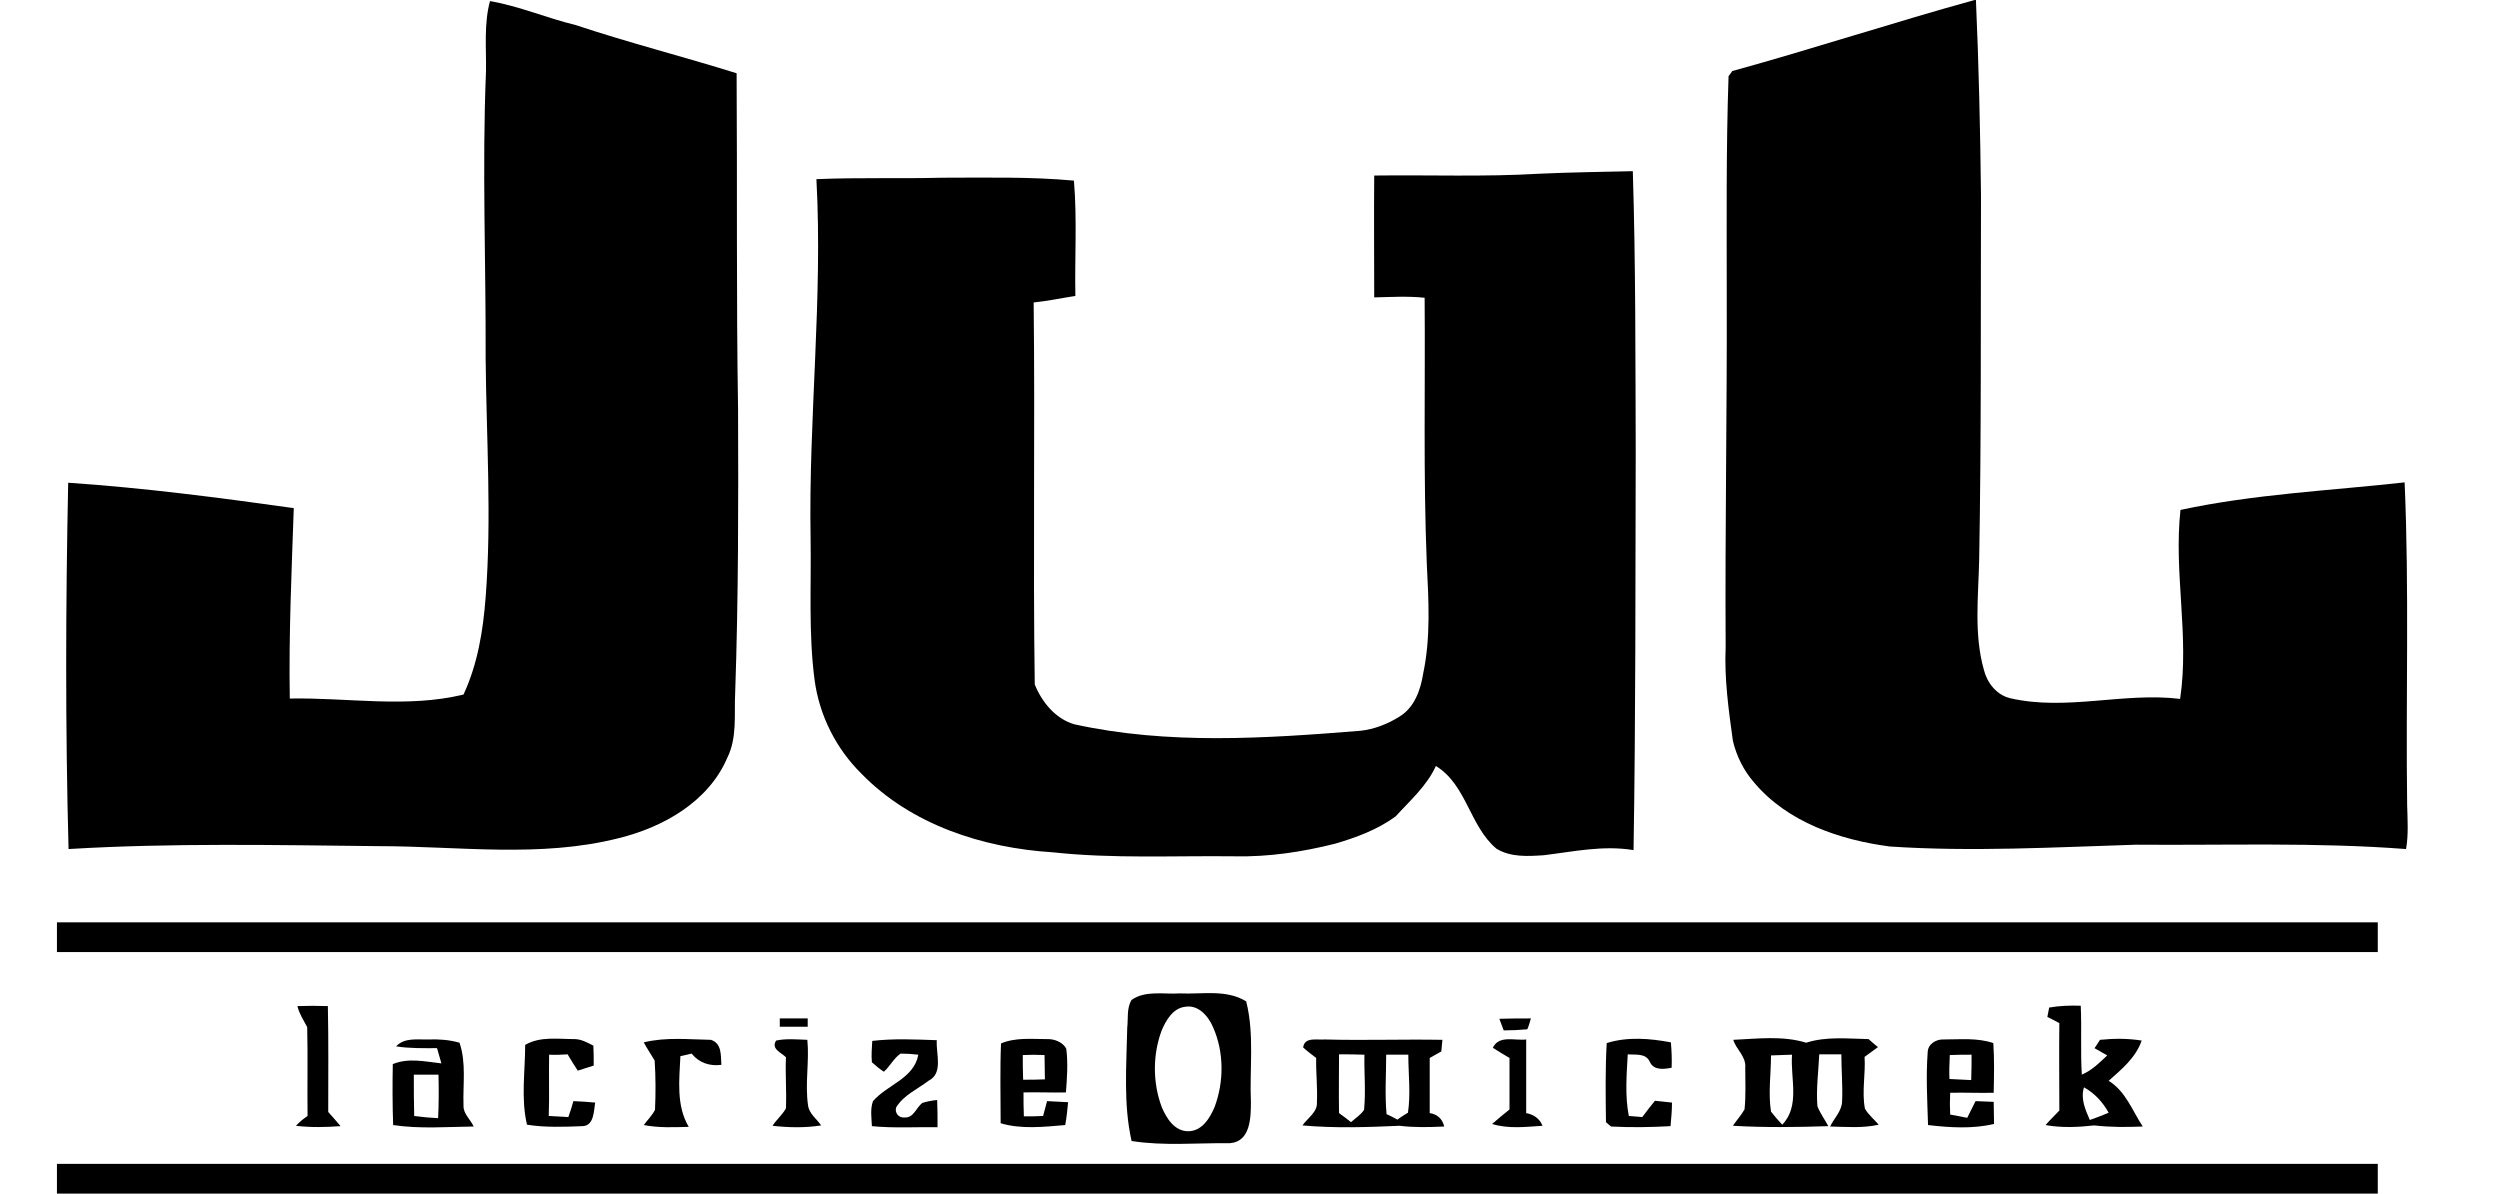 <?xml version="1.0" encoding="UTF-8"?>
<!-- Generator: Adobe Illustrator 26.4.1, SVG Export Plug-In . SVG Version: 6.00 Build 0)  -->
<svg xmlns="http://www.w3.org/2000/svg" xmlns:xlink="http://www.w3.org/1999/xlink" version="1.1" id="Layer_1" x="0px" y="0px" viewBox="0 0 689.3 329.2" style="enable-background:new 0 0 689.3 329.2;" xml:space="preserve">
<g>
	<path d="M15.7,320.9c0,2,0,6.2,0,8.2c213.3,0,426.6,0,639.9,0c0-2,0-6.2,0-8.2C442.3,320.9,229,320.9,15.7,320.9z"></path>
	<path d="M104.3,233.3c22.1,0,44.6,3.3,66.3-2.2c12.2-3,24.7-10,29.9-22.1c2.8-5.6,1.9-11.9,2.2-17.9c0.9-26.1,0.9-52.1,0.8-78.2   c-0.5-30.9-0.2-61.8-0.4-92.7c-14.7-4.6-29.7-8.4-44.4-13.3c-7.9-1.9-15.5-5.2-23.6-6.6c-1.7,6.3-1,12.9-1.1,19.3   c-1.1,26.4,0,52.9-0.1,79.3c0.2,21.9,1.7,43.9,0,65.8c-0.7,9.2-2.2,18.4-6.1,26.8c-15.7,3.8-31.9,0.8-47.9,1.1   c-0.3-17.5,0.5-35,1.1-52.5c-20.7-2.9-41.4-5.6-62.2-7c-0.7,33.6-0.8,67.3,0.1,101C47.2,232.4,75.8,233,104.3,233.3z"></path>
	<path d="M663,133c-20.6,2.3-41.4,3.2-61.8,7.6c-1.9,17.4,2.5,34.8-0.1,52.1c-15.6-1.9-31.4,3.4-46.9-0.2c-3.7-0.9-6.3-4.2-7.2-7.8   c-2.8-9.9-1.5-20.4-1.3-30.5c0.6-33.4,0.4-66.8,0.5-100.2c-0.2-18-0.6-36-1.4-54.1c-22.5,6.2-44.7,13.5-67.2,19.7   c-0.2,0.4-0.8,1.1-1,1.4c-0.7,20.2-0.5,40.4-0.5,60.6c0.1,32.2-0.5,64.4-0.3,96.7c-0.4,8.7,0.8,17.4,2,26c1,4.2,3,8.2,5.8,11.4   c9.2,11,23.7,15.9,37.5,17.7c22.6,1.5,45.3,0.2,67.9-0.5c24.8,0.2,49.6-0.7,74.4,1.2c0.7-4,0.4-8.1,0.3-12.1   C663.3,192.4,664.3,162.7,663,133z"></path>
	<path d="M223.5,148.5c0.2,13-0.6,26.1,1.1,39c1.3,9.7,5.9,18.9,12.9,25.8c13.7,14.1,33.5,20.5,52.8,21.7   c16.6,1.8,33.4,0.9,50.1,1.1c9.4,0.2,18.7-1.2,27.8-3.5c5.8-1.7,11.7-3.9,16.6-7.5c4-4.4,8.6-8.4,11.1-13.9   c8.5,5.2,9.3,16.6,16.7,22.8c3.9,2.4,8.7,2.1,13.1,1.8c8.2-1,16.4-2.8,24.7-1.4c0.6-36.7,0.5-73.4,0.6-110.1   c-0.1-25.7,0-51.4-0.8-77.1c-8.6,0.2-17.2,0.3-25.8,0.7c-15.1,0.9-30.3,0.3-45.5,0.5c-0.1,11.2,0,22.4,0,33.6   c4.6-0.1,9.2-0.4,13.9,0.1c0.2,24.5-0.4,48.9,0.6,73.4c0.5,10.1,1.1,20.3-1,30.2c-0.7,4.5-2.4,9.3-6.4,11.8c-3.3,2.1-7.1,3.6-11,4   c-26.2,2.1-52.9,3.9-78.8-1.8c-5.2-1.5-9-6.2-10.9-11c-0.5-35.1,0.1-70.2-0.3-105.3c3.9-0.4,7.6-1.2,11.5-1.8   c-0.2-10.6,0.5-21.2-0.4-31.8c-12-1.1-24.1-0.8-36.2-0.8c-11.6,0.3-23.2-0.1-34.8,0.4C226.9,82.3,222.9,115.4,223.5,148.5z"></path>
	<path d="M15.7,254.3c0,2.1,0,6.2,0,8.2c213.3,0,426.6,0,639.9,0c0-2,0-6.2,0-8.2C442.3,254.3,229,254.3,15.7,254.3z"></path>
	<path d="M343.6,276.1c-5.5-3.4-12.2-1.9-18.3-2.2c-4.4,0.3-9.5-0.9-13.3,1.8c-1.4,2.3-0.9,5.1-1.2,7.7c-0.2,10.4-1.1,21,1.2,31.2   c8.9,1.4,18,0.5,27.1,0.6c5.7-0.4,5.8-7.1,5.8-11.4C344.5,294.7,345.9,285.2,343.6,276.1z M334.9,305.2c-1.3,3.1-3.5,6.7-7.3,6.7   c-3.8,0-6-3.6-7.3-6.7c-2.5-6.7-2.5-14.4,0-21.1c1.2-2.8,3.1-6.1,6.4-6.5c3.7-0.7,6.5,2.6,7.8,5.7   C337.5,290.1,337.5,298.2,334.9,305.2z"></path>
	<path d="M81.6,310.4c4.1,0.5,8.2,0.4,12.3,0.1c-1.1-1.3-2.2-2.6-3.4-3.9c0-9.7,0.1-19.5-0.1-29.2c-2.8-0.1-5.6-0.1-8.4,0   c0.5,2.1,1.7,3.9,2.7,5.8c0.2,8.1,0,16.3,0.1,24.5C83.6,308.5,82.5,309.4,81.6,310.4z"></path>
	<path d="M564,310.2c4.4,0.8,9,0.6,13.4,0.1c4.5,0.5,8.9,0.5,13.4,0.3c-2.9-4.4-4.7-9.7-9.4-12.6c3.6-3.2,7.5-6.4,9.1-11.1   c-3.8-0.6-7.6-0.6-11.5-0.2c-0.4,0.6-1.1,1.8-1.5,2.3c1.2,0.7,2.3,1.3,3.5,2c-2.1,2-4.2,4.1-7,5.3c-0.4-6.3,0-12.6-0.3-19   c-2.9-0.1-5.8,0-8.7,0.5c-0.1,0.6-0.4,1.9-0.5,2.6c1.1,0.5,2.2,1.1,3.3,1.7c-0.1,8,0,16.1,0,24.1   C566.6,307.5,565.2,308.8,564,310.2z M574.6,299.8c2.9,1.6,5.2,4.1,6.8,7c-1.7,0.7-3.4,1.4-5.2,2C575,306,573.6,303,574.6,299.8z"></path>
	<path d="M222.7,280.8c-2.6,0-5.2,0-7.7,0c0,0.6,0,1.7,0,2.3c2.6,0,5.1,0,7.7,0C222.7,282.5,222.7,281.4,222.7,280.8z"></path>
	<path d="M422.1,280.8c-2.9,0-5.8,0-8.7,0.1c0.3,0.8,0.9,2.4,1.2,3.2c2.1,0,4.3-0.1,6.5-0.3C421.4,283.2,421.9,281.6,422.1,280.8z"></path>
	<path d="M108.3,293.4c-0.1,5.6-0.1,11.2,0.1,16.8c7.3,1.1,14.8,0.5,22.2,0.4c-0.9-2-2.9-3.5-2.8-5.8c-0.2-5.8,0.8-11.7-1.1-17.3   c-2.8-0.8-5.6-1-8.5-0.9c-3.1,0.1-6.6-0.6-9,1.9c3.7,0.6,7.5,0.5,11.3,0.5c0.4,1.4,0.8,2.8,1.2,4.2   C117.2,292.7,112.6,291.6,108.3,293.4z M120.9,296.3c0.1,4,0.1,8-0.1,12c-2.2-0.1-4.4-0.3-6.6-0.6c-0.1-3.8-0.1-7.6-0.1-11.4   C116.4,296.3,118.7,296.3,120.9,296.3z"></path>
	<path d="M156.5,290.7c0.9,1.5,1.8,3,2.8,4.5c1.4-0.5,2.9-0.9,4.4-1.4c0-1.8,0-3.6-0.1-5.5c-1.6-0.8-3.3-1.8-5.2-1.8   c-4.6,0-9.5-0.8-13.6,1.6c0,7.3-1.2,14.8,0.5,22c5,0.8,10.2,0.6,15.3,0.4c3.2-0.1,3.1-4.1,3.5-6.5c-2-0.2-4-0.3-6-0.4   c-0.4,1.5-0.9,3-1.4,4.4c-1.8-0.1-3.6-0.2-5.4-0.3c0.2-5.6,0-11.3,0.1-16.9C153.1,290.9,154.8,290.8,156.5,290.7z"></path>
	<path d="M177.5,310.2c4.1,0.8,8.3,0.6,12.4,0.5c-3.5-5.9-2.6-13-2.3-19.5c0.8-0.2,2.4-0.5,3.1-0.7c2.1,2.6,5,3.5,8.2,3.1   c-0.2-2.6,0.2-5.9-2.9-6.9c-6.1-0.1-12.4-0.8-18.5,0.7c0.9,1.7,2,3.3,3,5c0.3,4.5,0.3,9.1,0.1,13.6   C179.8,307.6,178.5,308.8,177.5,310.2z"></path>
	<path d="M213,310.4c4.4,0.5,9,0.6,13.4-0.1c-1.2-1.8-3.3-3.2-3.6-5.5c-0.9-6,0.4-12.1-0.2-18.1c-2.9-0.1-5.8-0.4-8.6,0.2   c-1.5,2.3,1.4,3.3,2.7,4.6c-0.2,4.7,0.2,9.4,0,14.1C215.7,307.4,214.1,308.7,213,310.4z"></path>
	<path d="M240.5,287c-0.1,2-0.3,3.9-0.1,5.9c1,0.9,2.1,1.8,3.3,2.6c1.7-1.5,2.7-3.7,4.6-5c1.6,0,3.3,0.1,4.9,0.3   c-1.2,6.6-8.5,8.2-12.5,12.8c-0.8,2.2-0.4,4.6-0.3,6.9c6,0.6,12,0.2,18.1,0.3c0-2.5,0-5-0.1-7.5c-1.4,0.1-2.8,0.4-4.1,0.8   c-1.7,1.3-2.4,4.2-4.9,4c-1.6,0.2-2.8-1.3-2.3-2.8c2.1-3.4,5.9-5,8.9-7.3c4.2-2.1,2-7.5,2.3-11.2   C252.4,286.6,246.4,286.3,240.5,287z"></path>
	<path d="M293.9,301.2c0.3-4,0.6-8,0.1-12c-0.9-1.9-3.4-2.8-5.4-2.7c-4.2,0-8.6-0.5-12.6,1.2c-0.3,7.3-0.1,14.6-0.1,22   c5.7,1.7,11.9,1,17.8,0.5c0.4-2.1,0.6-4.2,0.8-6.3c-2-0.1-3.9-0.2-5.8-0.3c-0.4,1.4-0.7,2.7-1.1,4.1c-1.8,0.1-3.6,0.1-5.3,0.1   c-0.1-2.2-0.1-4.4-0.1-6.6C286,301.1,290,301.3,293.9,301.2z M282,290.9c2-0.1,4-0.1,6,0c0,2.2,0.1,4.5,0.1,6.7c-2,0.1-4,0.1-6,0.1   C282,295.4,282,293.1,282,290.9z"></path>
	<path d="M359.1,310.3c8.9,0.8,17.9,0.5,26.8,0.1c4.1,0.5,8.2,0.4,12.3,0.2c-0.5-2.1-1.9-3.4-4-3.7c0-5.1,0-10.1,0-15.2   c1.1-0.6,2.1-1.2,3.2-1.8c0.1-0.8,0.2-2.4,0.3-3.2c-10.8-0.2-21.6,0.2-32.4-0.1c-2.1,0.2-5.6-0.8-6,2.2c1.1,1,2.4,2,3.6,2.9   c-0.1,4.1,0.4,8.1,0.2,12.2C363.3,306.6,360.6,308.2,359.1,310.3z M382.2,290.8c2,0,4.1,0,6.1,0c0,5.3,0.7,10.7-0.1,16   c-1,0.6-2,1.2-2.9,1.9c-0.8-0.4-2.2-1.2-3-1.5C381.8,301.7,382.2,296.2,382.2,290.8z M369.2,290.7c2.3,0,4.7,0,7,0.1   c-0.1,5.1,0.4,10.1-0.1,15.2c-0.9,1.4-2.4,2.3-3.6,3.4c-1.1-0.9-2.2-1.7-3.3-2.5C369.1,301.5,369.2,296.1,369.2,290.7z"></path>
	<path d="M411.4,309.9c4.5,1.4,9.3,0.8,13.9,0.5c-0.8-2-2.4-3.1-4.5-3.5c0-6.8,0-13.6,0-20.3c-3.1,0.4-7.5-1.3-9.2,2.3   c1.5,1,3.1,1.9,4.6,2.8c0,4.7,0,9.5,0,14.2C414.6,307.2,413,308.5,411.4,309.9z"></path>
	<path d="M454.9,292.8c1.1,2.4,3.9,2,6,1.6c0.1-2.3,0-4.7-0.2-7c-5.8-1.1-12-1.6-17.7,0.2c-0.4,7.2-0.3,14.5-0.2,21.8   c0.3,0.3,1,0.9,1.4,1.2c5.5,0.3,11,0.2,16.4-0.1c0.2-2.2,0.4-4.3,0.4-6.5c-1.6-0.2-3.1-0.3-4.7-0.5c-1.2,1.5-2.4,3-3.5,4.5   c-1.2-0.1-2.5-0.2-3.7-0.3c-1.1-5.6-0.6-11.4-0.3-17C451,290.9,453.8,290.3,454.9,292.8z"></path>
	<path d="M477.8,310.4c8.7,0.5,17.5,0.4,26.3,0.1c-1-1.9-2.3-3.6-3-5.5c-0.4-4.8,0.3-9.5,0.5-14.3c2,0,4,0,6.1,0   c0,4.3,0.4,8.7,0.2,13c-0.1,2.7-2.2,4.6-3.3,6.9c4.4,0.1,9,0.5,13.4-0.5c-1.3-1.5-2.8-2.7-3.8-4.4c-0.9-4.7,0.2-9.5-0.1-14.3   c1.2-0.9,2.5-1.8,3.7-2.7c-0.7-0.5-1.9-1.6-2.6-2.2c-5.7-0.1-11.6-0.8-17.2,1c-6.5-2-13.4-1.1-20.1-0.8c0.8,2.7,3.6,4.6,3.3,7.7   c0,3.8,0.2,7.7-0.2,11.5C480,307.6,478.8,308.9,477.8,310.4z M488.3,291c1.9-0.1,3.8-0.1,5.8-0.2c-0.5,6.5,2.3,14.1-2.7,19.3   c-1.1-1.2-2.1-2.3-3.1-3.6C487.5,301.4,488.3,296.2,488.3,291z"></path>
	<path d="M549.7,301.3c0.1-4.6,0.2-9.1-0.1-13.7c-4.4-1.5-9.1-1-13.7-1c-2.1-0.1-4.4,1.3-4.4,3.6c-0.5,6.6-0.1,13.4,0.1,20   c6,0.7,12.2,1.1,18.2-0.3c0-2-0.1-4.1-0.1-6.1c-1.7-0.1-3.3-0.1-5-0.2c-0.8,1.5-1.5,3.1-2.3,4.6c-1.6-0.3-3.2-0.6-4.7-0.9   c-0.1-2-0.1-4,0-6C541.7,301.2,545.7,301.4,549.7,301.3z M537.5,297.5c-0.1-2.2,0-4.4,0.1-6.6c2-0.1,4-0.1,6-0.1c0,2.3,0,4.6-0.1,7   C541.5,297.7,539.5,297.6,537.5,297.5z"></path>
</g>
</svg>
